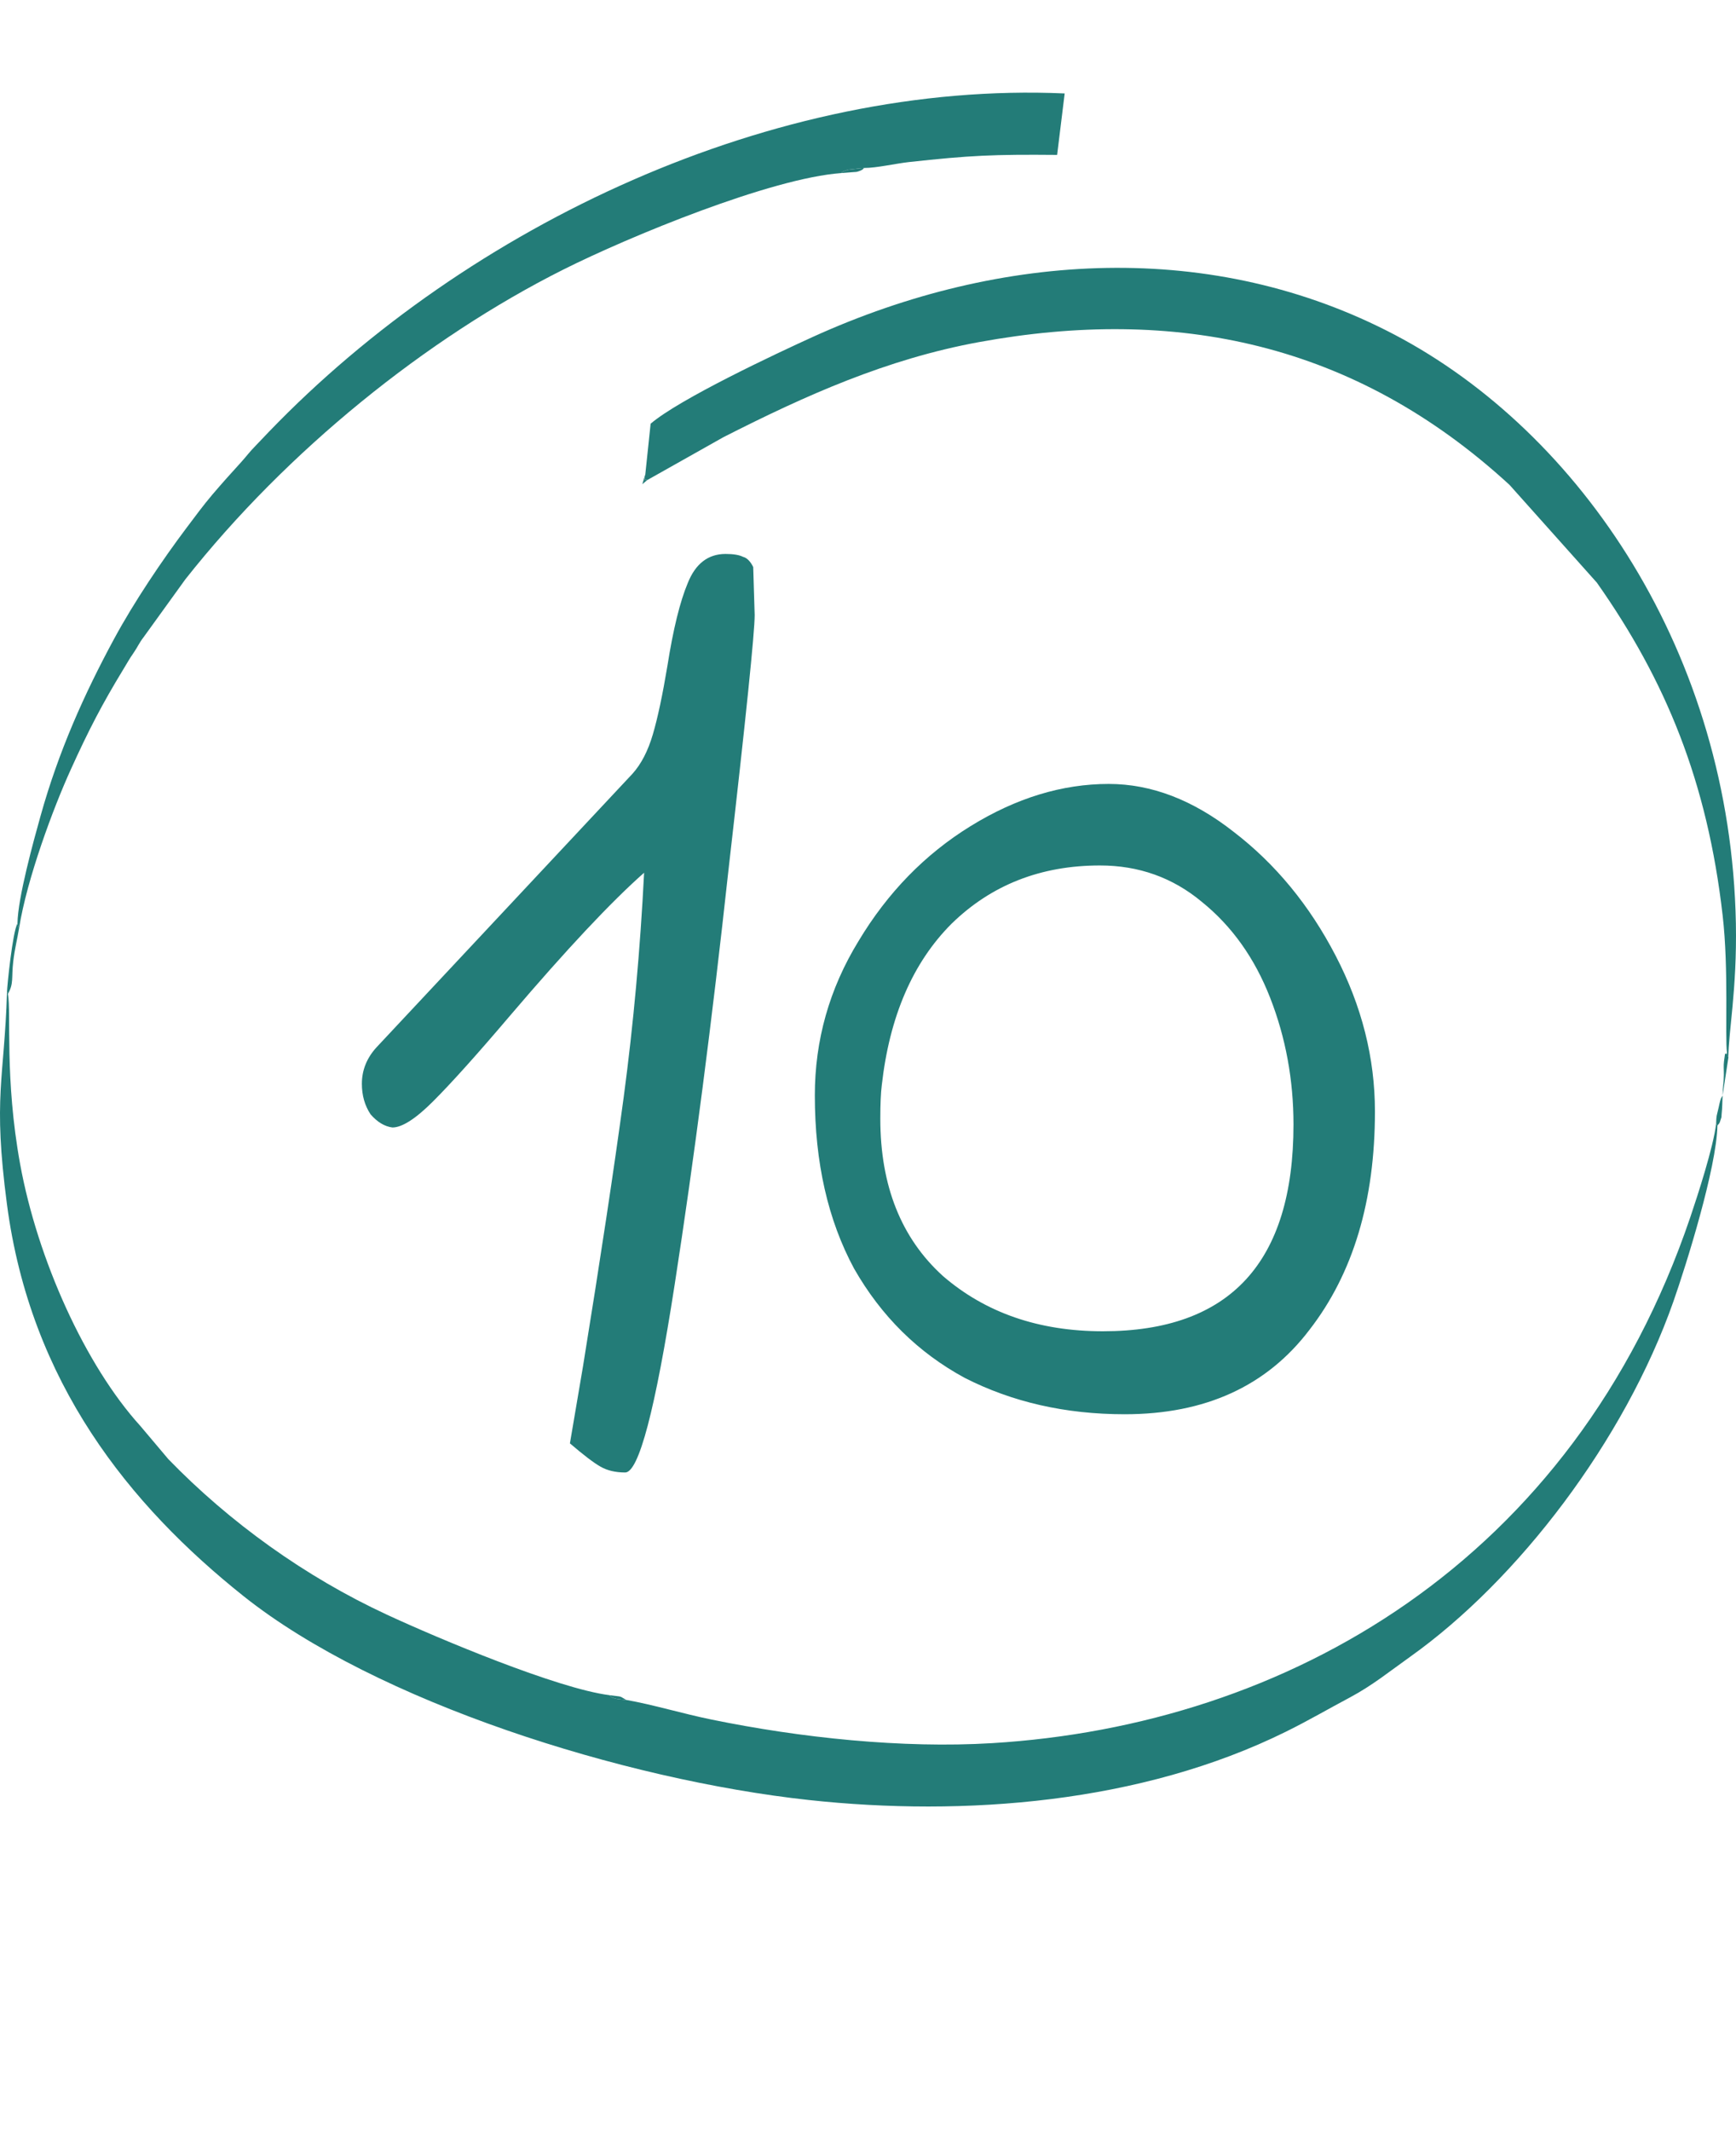 <?xml version="1.0" encoding="UTF-8"?> <svg xmlns="http://www.w3.org/2000/svg" width="75" height="92" viewBox="0 0 75 92" fill="none"><path fill-rule="evenodd" clip-rule="evenodd" d="M74.197 48.599L74.142 48.521C74.02 49.536 73.351 51.595 73.028 52.548C67.969 67.469 55.566 74.496 42.857 75.264C38.986 75.499 34.58 75.033 30.739 74.245C29.498 73.993 28.235 73.605 27.062 73.399C26.968 73.39 26.7 73.37 26.607 73.345C26.381 73.283 26.432 73.271 26.329 73.192C24.087 72.908 18.94 70.749 16.718 69.718C13.19 68.084 9.927 65.736 7.275 63.004L6.066 61.572C3.685 58.952 1.618 54.372 0.868 50.254C0.196 46.557 0.49 43.742 0.342 42.913L0.303 42.822C0.186 46.648 -0.314 47.328 0.3 51.995C1.314 59.691 5.585 64.985 10.528 68.921C16.262 73.481 26.939 76.848 34.942 77.719C41.645 78.445 49.295 77.867 55.566 74.764C56.574 74.265 57.401 73.778 58.341 73.279C59.285 72.775 60.06 72.148 60.923 71.534C65.575 68.224 70.178 62.216 72.298 56.188C72.844 54.632 74.162 50.431 74.197 48.599Z" fill="#237C78"></path><path fill-rule="evenodd" clip-rule="evenodd" d="M27.88 20.47C27.841 20.854 27.825 20.651 27.96 20.73L31.252 18.877C34.822 17.062 38.321 15.498 42.295 14.771C50.765 13.224 58.496 14.767 65.216 20.936L68.989 25.157C71.971 29.391 73.761 33.748 74.423 39.525C74.692 41.857 74.517 44.762 74.611 45.455L74.672 45.657C74.666 44.605 75.047 42.74 74.995 39.876C74.775 28.219 68.285 18.675 60.254 14.454C52.426 10.344 43.28 10.839 35.123 14.544C33.53 15.267 29.349 17.231 28.109 18.295L27.88 20.47Z" fill="#237C78"></path><path fill-rule="evenodd" clip-rule="evenodd" d="M0.755 39.876L0.823 40.083C1.162 37.945 2.303 34.883 3.059 33.224C3.827 31.529 4.419 30.39 5.323 28.908C5.514 28.595 5.585 28.454 5.759 28.207C5.956 27.922 6.002 27.774 6.202 27.514L8.008 25.013C12.402 19.451 18.427 14.606 24.335 11.64C27.201 10.204 33.32 7.687 36.353 7.472C36.428 7.422 36.27 7.455 36.583 7.344C36.693 7.307 36.693 7.323 36.809 7.307C36.977 7.282 37.161 7.27 37.329 7.253C37.882 7.253 38.676 7.063 39.274 6.997C41.907 6.709 42.915 6.663 45.671 6.688L45.997 4.035C33.459 3.478 20.249 9.684 11.623 18.638C11.442 18.828 11.245 19.038 11.032 19.257C10.78 19.513 10.667 19.678 10.415 19.958C9.988 20.424 9.578 20.883 9.177 21.353C8.774 21.828 8.441 22.285 8.06 22.789C7.01 24.184 5.788 25.995 4.923 27.596C3.64 29.969 2.535 32.428 1.753 35.226C1.456 36.286 0.765 38.779 0.755 39.876Z" fill="#237C78"></path><path fill-rule="evenodd" clip-rule="evenodd" d="M0.303 42.822L0.342 42.913C0.603 42.455 0.487 42.245 0.574 41.498C0.636 40.97 0.742 40.574 0.823 40.083L0.755 39.876C0.542 40.227 0.306 42.599 0.303 42.822Z" fill="#237C78"></path><path fill-rule="evenodd" clip-rule="evenodd" d="M74.142 48.521L74.197 48.599C74.265 48.5 74.278 48.546 74.336 48.347C74.398 48.154 74.359 48.298 74.382 48.071C74.407 47.861 74.411 47.526 74.42 47.304C74.352 47.427 74.369 47.361 74.314 47.543C74.307 47.555 74.259 47.774 74.252 47.811C74.159 48.224 74.152 48.133 74.142 48.521Z" fill="#237C78"></path><path fill-rule="evenodd" clip-rule="evenodd" d="M74.42 47.304L74.672 45.657L74.611 45.455C74.507 45.645 74.562 45.22 74.482 45.822C74.456 46.012 74.478 46.218 74.475 46.408C74.472 46.784 74.424 46.92 74.42 47.304Z" fill="#237C78"></path><path fill-rule="evenodd" clip-rule="evenodd" d="M36.353 7.472C36.509 7.455 36.738 7.447 36.877 7.431C36.987 7.418 36.98 7.439 37.116 7.389C37.307 7.319 37.278 7.295 37.329 7.253C37.161 7.27 36.977 7.282 36.809 7.307C36.693 7.323 36.693 7.307 36.583 7.344C36.27 7.455 36.428 7.422 36.353 7.472Z" fill="#237C78"></path><path fill-rule="evenodd" clip-rule="evenodd" d="M27.062 73.399L26.83 73.266C26.807 73.258 26.781 73.254 26.755 73.246C26.7 73.234 26.393 73.205 26.329 73.192C26.432 73.271 26.381 73.283 26.607 73.345C26.7 73.37 26.968 73.39 27.062 73.399Z" fill="#237C78"></path><path fill-rule="evenodd" clip-rule="evenodd" d="M27.96 20.73C27.825 20.651 27.841 20.854 27.88 20.47L27.75 20.907L27.96 20.73Z" fill="#237C78"></path><path d="M27.01 63.577C26.591 63.577 26.235 63.493 25.942 63.325C25.648 63.158 25.209 62.823 24.622 62.32L25.188 58.989C25.942 54.338 26.528 50.462 26.947 47.361C27.366 44.219 27.66 40.992 27.827 37.682C26.403 38.939 24.475 40.992 22.045 43.842C20.62 45.518 19.51 46.754 18.714 47.55C17.96 48.304 17.373 48.681 16.954 48.681C16.619 48.639 16.305 48.451 16.011 48.115C15.76 47.738 15.634 47.298 15.634 46.796C15.634 46.209 15.844 45.685 16.263 45.224L27.325 33.408C27.702 32.989 27.995 32.423 28.204 31.711C28.414 30.999 28.623 30.014 28.833 28.757C29.084 27.165 29.378 25.971 29.713 25.175C30.048 24.337 30.593 23.918 31.347 23.918C31.682 23.918 31.934 23.959 32.101 24.043C32.269 24.085 32.416 24.232 32.541 24.483L32.604 26.557C32.604 27.312 32.227 30.978 31.473 37.556C30.76 44.093 29.985 50.064 29.147 55.469C28.309 60.874 27.597 63.577 27.01 63.577ZM48.591 61.063C46.035 61.063 43.73 60.539 41.677 59.492C39.666 58.402 38.074 56.831 36.901 54.778C35.769 52.683 35.203 50.19 35.203 47.298C35.203 44.91 35.832 42.689 37.089 40.636C38.346 38.541 39.959 36.886 41.929 35.671C43.898 34.456 45.888 33.848 47.9 33.848C49.743 33.848 51.545 34.539 53.305 35.922C55.106 37.305 56.573 39.086 57.704 41.265C58.836 43.444 59.401 45.685 59.401 47.99C59.401 51.845 58.459 54.987 56.573 57.417C54.729 59.848 52.069 61.063 48.591 61.063ZM47.648 57.48C53.137 57.48 55.882 54.505 55.882 48.555C55.882 46.628 55.547 44.805 54.876 43.087C54.206 41.369 53.221 39.987 51.922 38.939C50.665 37.892 49.199 37.368 47.522 37.368C44.967 37.368 42.83 38.206 41.112 39.882C39.435 41.558 38.43 43.883 38.095 46.858C38.053 47.194 38.032 47.675 38.032 48.304C38.032 51.195 38.933 53.458 40.734 55.092C42.578 56.684 44.883 57.48 47.648 57.48Z" fill="#237C78"></path></svg> 